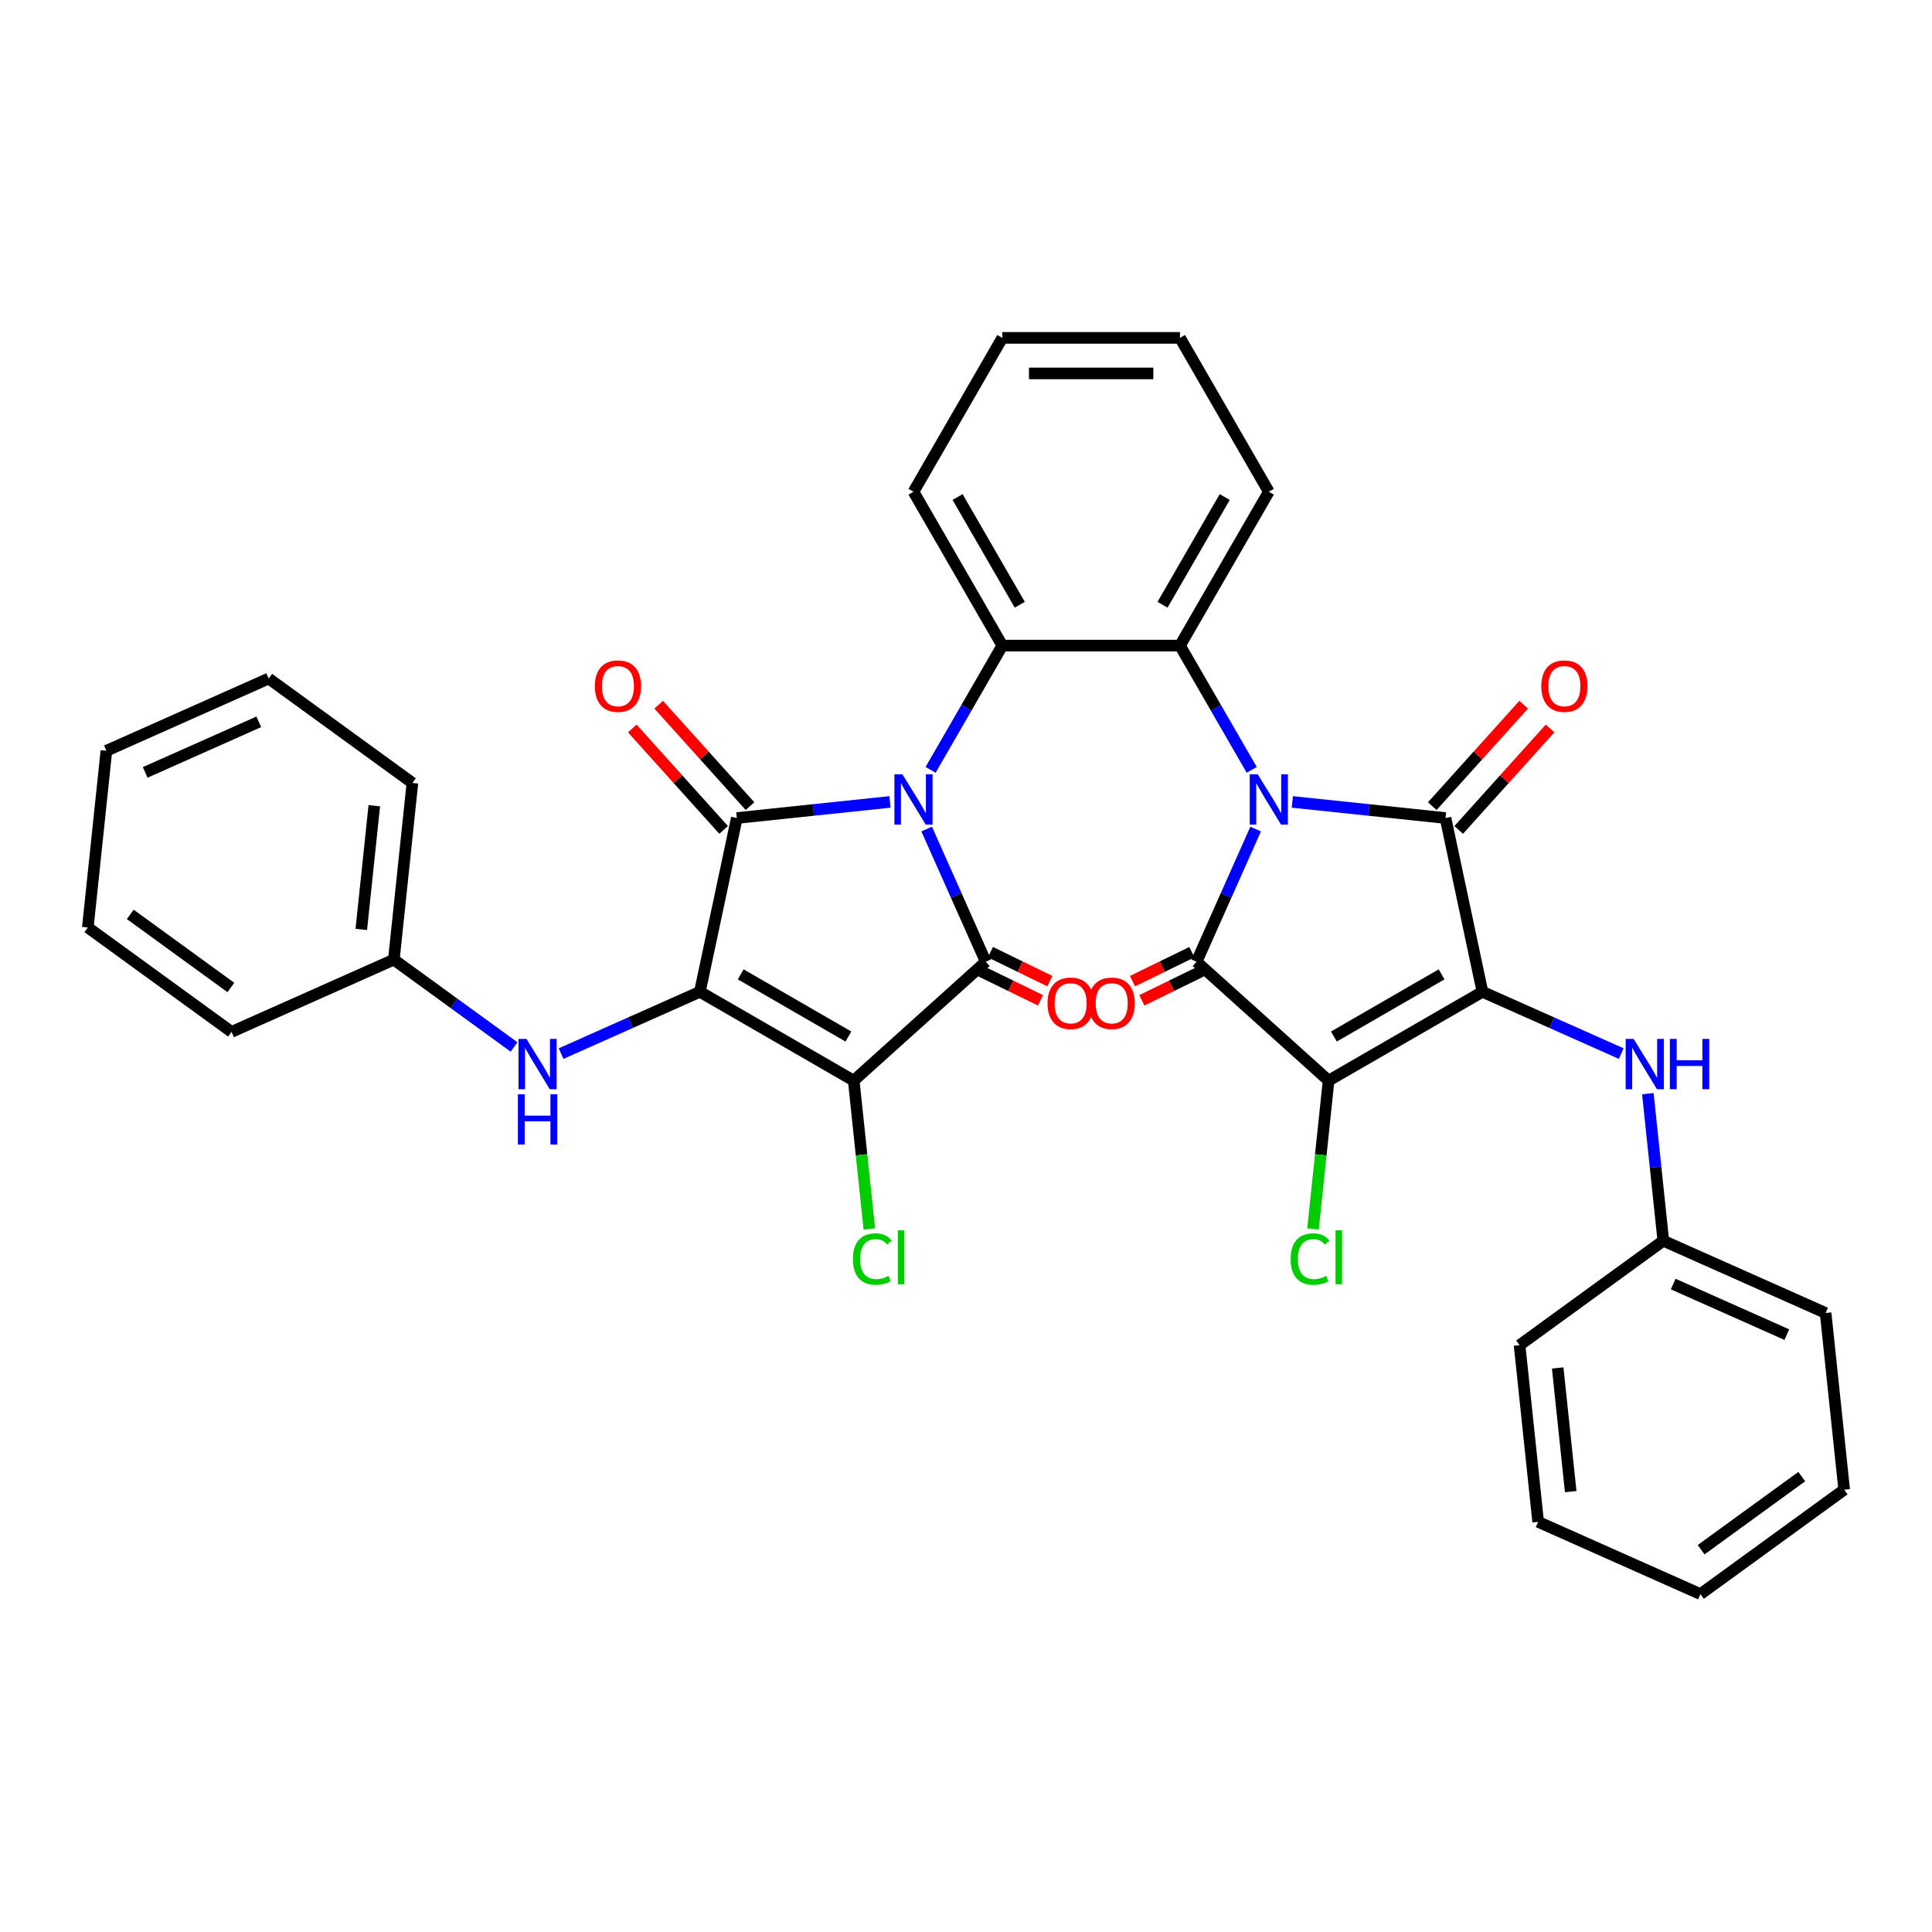 <?xml version='1.0' encoding='iso-8859-1'?>
<svg version='1.1' baseProfile='full'
              xmlns='http://www.w3.org/2000/svg'
                      xmlns:rdkit='http://www.rdkit.org/xml'
                      xmlns:xlink='http://www.w3.org/1999/xlink'
                  xml:space='preserve'
width='1000px' height='1000px' viewBox='0 0 1000 1000'>
<!-- END OF HEADER -->
<rect style='opacity:1.0;fill:#FFFFFF;stroke:none' width='1000' height='1000' x='0' y='0'> </rect>
<path class='bond-4' d='M 460.651,415.075 L 421.012,419.241' style='fill:none;fill-rule:evenodd;stroke:#0000FF;stroke-width:6px;stroke-linecap:butt;stroke-linejoin:miter;stroke-opacity:1' />
<path class='bond-4' d='M 421.012,419.241 L 381.374,423.408' style='fill:none;fill-rule:evenodd;stroke:#000000;stroke-width:6px;stroke-linecap:butt;stroke-linejoin:miter;stroke-opacity:1' />
<path class='bond-7' d='M 479.647,429.116 L 494.937,463.459' style='fill:none;fill-rule:evenodd;stroke:#0000FF;stroke-width:6px;stroke-linecap:butt;stroke-linejoin:miter;stroke-opacity:1' />
<path class='bond-7' d='M 494.937,463.459 L 510.228,497.802' style='fill:none;fill-rule:evenodd;stroke:#000000;stroke-width:6px;stroke-linecap:butt;stroke-linejoin:miter;stroke-opacity:1' />
<path class='bond-9' d='M 481.671,398.476 L 500.237,366.318' style='fill:none;fill-rule:evenodd;stroke:#0000FF;stroke-width:6px;stroke-linecap:butt;stroke-linejoin:miter;stroke-opacity:1' />
<path class='bond-9' d='M 500.237,366.318 L 518.804,334.159' style='fill:none;fill-rule:evenodd;stroke:#000000;stroke-width:6px;stroke-linecap:butt;stroke-linejoin:miter;stroke-opacity:1' />
<path class='bond-0' d='M 647.893,398.476 L 629.327,366.318' style='fill:none;fill-rule:evenodd;stroke:#0000FF;stroke-width:6px;stroke-linecap:butt;stroke-linejoin:miter;stroke-opacity:1' />
<path class='bond-0' d='M 629.327,366.318 L 610.76,334.159' style='fill:none;fill-rule:evenodd;stroke:#000000;stroke-width:6px;stroke-linecap:butt;stroke-linejoin:miter;stroke-opacity:1' />
<path class='bond-3' d='M 668.913,415.075 L 708.552,419.241' style='fill:none;fill-rule:evenodd;stroke:#0000FF;stroke-width:6px;stroke-linecap:butt;stroke-linejoin:miter;stroke-opacity:1' />
<path class='bond-3' d='M 708.552,419.241 L 748.19,423.408' style='fill:none;fill-rule:evenodd;stroke:#000000;stroke-width:6px;stroke-linecap:butt;stroke-linejoin:miter;stroke-opacity:1' />
<path class='bond-8' d='M 649.917,429.116 L 634.627,463.459' style='fill:none;fill-rule:evenodd;stroke:#0000FF;stroke-width:6px;stroke-linecap:butt;stroke-linejoin:miter;stroke-opacity:1' />
<path class='bond-8' d='M 634.627,463.459 L 619.336,497.802' style='fill:none;fill-rule:evenodd;stroke:#000000;stroke-width:6px;stroke-linecap:butt;stroke-linejoin:miter;stroke-opacity:1' />
<path class='bond-1' d='M 362.255,513.354 L 381.374,423.408' style='fill:none;fill-rule:evenodd;stroke:#000000;stroke-width:6px;stroke-linecap:butt;stroke-linejoin:miter;stroke-opacity:1' />
<path class='bond-11' d='M 362.255,513.354 L 326.339,529.345' style='fill:none;fill-rule:evenodd;stroke:#000000;stroke-width:6px;stroke-linecap:butt;stroke-linejoin:miter;stroke-opacity:1' />
<path class='bond-11' d='M 326.339,529.345 L 290.424,545.336' style='fill:none;fill-rule:evenodd;stroke:#0000FF;stroke-width:6px;stroke-linecap:butt;stroke-linejoin:miter;stroke-opacity:1' />
<path class='bond-35' d='M 362.255,513.354 L 441.891,559.332' style='fill:none;fill-rule:evenodd;stroke:#000000;stroke-width:6px;stroke-linecap:butt;stroke-linejoin:miter;stroke-opacity:1' />
<path class='bond-35' d='M 383.396,504.324 L 439.141,536.508' style='fill:none;fill-rule:evenodd;stroke:#000000;stroke-width:6px;stroke-linecap:butt;stroke-linejoin:miter;stroke-opacity:1' />
<path class='bond-2' d='M 767.309,513.354 L 748.19,423.408' style='fill:none;fill-rule:evenodd;stroke:#000000;stroke-width:6px;stroke-linecap:butt;stroke-linejoin:miter;stroke-opacity:1' />
<path class='bond-12' d='M 767.309,513.354 L 803.225,529.345' style='fill:none;fill-rule:evenodd;stroke:#000000;stroke-width:6px;stroke-linecap:butt;stroke-linejoin:miter;stroke-opacity:1' />
<path class='bond-12' d='M 803.225,529.345 L 839.14,545.336' style='fill:none;fill-rule:evenodd;stroke:#0000FF;stroke-width:6px;stroke-linecap:butt;stroke-linejoin:miter;stroke-opacity:1' />
<path class='bond-37' d='M 767.309,513.354 L 687.673,559.332' style='fill:none;fill-rule:evenodd;stroke:#000000;stroke-width:6px;stroke-linecap:butt;stroke-linejoin:miter;stroke-opacity:1' />
<path class='bond-37' d='M 746.168,504.324 L 690.423,536.508' style='fill:none;fill-rule:evenodd;stroke:#000000;stroke-width:6px;stroke-linecap:butt;stroke-linejoin:miter;stroke-opacity:1' />
<path class='bond-14' d='M 755.024,429.561 L 778.663,403.307' style='fill:none;fill-rule:evenodd;stroke:#000000;stroke-width:6px;stroke-linecap:butt;stroke-linejoin:miter;stroke-opacity:1' />
<path class='bond-14' d='M 778.663,403.307 L 802.302,377.054' style='fill:none;fill-rule:evenodd;stroke:#FF0000;stroke-width:6px;stroke-linecap:butt;stroke-linejoin:miter;stroke-opacity:1' />
<path class='bond-14' d='M 741.357,417.255 L 764.996,391.001' style='fill:none;fill-rule:evenodd;stroke:#000000;stroke-width:6px;stroke-linecap:butt;stroke-linejoin:miter;stroke-opacity:1' />
<path class='bond-14' d='M 764.996,391.001 L 788.634,364.748' style='fill:none;fill-rule:evenodd;stroke:#FF0000;stroke-width:6px;stroke-linecap:butt;stroke-linejoin:miter;stroke-opacity:1' />
<path class='bond-13' d='M 388.207,417.255 L 364.569,391.001' style='fill:none;fill-rule:evenodd;stroke:#000000;stroke-width:6px;stroke-linecap:butt;stroke-linejoin:miter;stroke-opacity:1' />
<path class='bond-13' d='M 364.569,391.001 L 340.93,364.748' style='fill:none;fill-rule:evenodd;stroke:#FF0000;stroke-width:6px;stroke-linecap:butt;stroke-linejoin:miter;stroke-opacity:1' />
<path class='bond-13' d='M 374.54,429.561 L 350.901,403.307' style='fill:none;fill-rule:evenodd;stroke:#000000;stroke-width:6px;stroke-linecap:butt;stroke-linejoin:miter;stroke-opacity:1' />
<path class='bond-13' d='M 350.901,403.307 L 327.262,377.054' style='fill:none;fill-rule:evenodd;stroke:#FF0000;stroke-width:6px;stroke-linecap:butt;stroke-linejoin:miter;stroke-opacity:1' />
<path class='bond-5' d='M 441.891,559.332 L 510.228,497.802' style='fill:none;fill-rule:evenodd;stroke:#000000;stroke-width:6px;stroke-linecap:butt;stroke-linejoin:miter;stroke-opacity:1' />
<path class='bond-17' d='M 441.891,559.332 L 445.926,597.72' style='fill:none;fill-rule:evenodd;stroke:#000000;stroke-width:6px;stroke-linecap:butt;stroke-linejoin:miter;stroke-opacity:1' />
<path class='bond-17' d='M 445.926,597.72 L 449.961,636.109' style='fill:none;fill-rule:evenodd;stroke:#00CC00;stroke-width:6px;stroke-linecap:butt;stroke-linejoin:miter;stroke-opacity:1' />
<path class='bond-6' d='M 687.673,559.332 L 619.336,497.802' style='fill:none;fill-rule:evenodd;stroke:#000000;stroke-width:6px;stroke-linecap:butt;stroke-linejoin:miter;stroke-opacity:1' />
<path class='bond-18' d='M 687.673,559.332 L 683.638,597.72' style='fill:none;fill-rule:evenodd;stroke:#000000;stroke-width:6px;stroke-linecap:butt;stroke-linejoin:miter;stroke-opacity:1' />
<path class='bond-18' d='M 683.638,597.72 L 679.603,636.109' style='fill:none;fill-rule:evenodd;stroke:#00CC00;stroke-width:6px;stroke-linecap:butt;stroke-linejoin:miter;stroke-opacity:1' />
<path class='bond-15' d='M 507.809,502.761 L 523.182,510.26' style='fill:none;fill-rule:evenodd;stroke:#000000;stroke-width:6px;stroke-linecap:butt;stroke-linejoin:miter;stroke-opacity:1' />
<path class='bond-15' d='M 523.182,510.26 L 538.555,517.759' style='fill:none;fill-rule:evenodd;stroke:#FF0000;stroke-width:6px;stroke-linecap:butt;stroke-linejoin:miter;stroke-opacity:1' />
<path class='bond-15' d='M 512.647,492.843 L 528.02,500.342' style='fill:none;fill-rule:evenodd;stroke:#000000;stroke-width:6px;stroke-linecap:butt;stroke-linejoin:miter;stroke-opacity:1' />
<path class='bond-15' d='M 528.02,500.342 L 543.393,507.841' style='fill:none;fill-rule:evenodd;stroke:#FF0000;stroke-width:6px;stroke-linecap:butt;stroke-linejoin:miter;stroke-opacity:1' />
<path class='bond-16' d='M 616.917,492.843 L 601.544,500.342' style='fill:none;fill-rule:evenodd;stroke:#000000;stroke-width:6px;stroke-linecap:butt;stroke-linejoin:miter;stroke-opacity:1' />
<path class='bond-16' d='M 601.544,500.342 L 586.171,507.841' style='fill:none;fill-rule:evenodd;stroke:#FF0000;stroke-width:6px;stroke-linecap:butt;stroke-linejoin:miter;stroke-opacity:1' />
<path class='bond-16' d='M 621.755,502.761 L 606.382,510.26' style='fill:none;fill-rule:evenodd;stroke:#000000;stroke-width:6px;stroke-linecap:butt;stroke-linejoin:miter;stroke-opacity:1' />
<path class='bond-16' d='M 606.382,510.26 L 591.009,517.759' style='fill:none;fill-rule:evenodd;stroke:#FF0000;stroke-width:6px;stroke-linecap:butt;stroke-linejoin:miter;stroke-opacity:1' />
<path class='bond-10' d='M 518.804,334.159 L 610.76,334.159' style='fill:none;fill-rule:evenodd;stroke:#000000;stroke-width:6px;stroke-linecap:butt;stroke-linejoin:miter;stroke-opacity:1' />
<path class='bond-22' d='M 518.804,334.159 L 472.826,254.523' style='fill:none;fill-rule:evenodd;stroke:#000000;stroke-width:6px;stroke-linecap:butt;stroke-linejoin:miter;stroke-opacity:1' />
<path class='bond-22' d='M 527.835,313.018 L 495.65,257.273' style='fill:none;fill-rule:evenodd;stroke:#000000;stroke-width:6px;stroke-linecap:butt;stroke-linejoin:miter;stroke-opacity:1' />
<path class='bond-21' d='M 610.76,334.159 L 656.738,254.523' style='fill:none;fill-rule:evenodd;stroke:#000000;stroke-width:6px;stroke-linecap:butt;stroke-linejoin:miter;stroke-opacity:1' />
<path class='bond-21' d='M 601.73,313.018 L 633.914,257.273' style='fill:none;fill-rule:evenodd;stroke:#000000;stroke-width:6px;stroke-linecap:butt;stroke-linejoin:miter;stroke-opacity:1' />
<path class='bond-20' d='M 266.074,541.911 L 234.964,519.308' style='fill:none;fill-rule:evenodd;stroke:#0000FF;stroke-width:6px;stroke-linecap:butt;stroke-linejoin:miter;stroke-opacity:1' />
<path class='bond-20' d='M 234.964,519.308 L 203.855,496.706' style='fill:none;fill-rule:evenodd;stroke:#000000;stroke-width:6px;stroke-linecap:butt;stroke-linejoin:miter;stroke-opacity:1' />
<path class='bond-19' d='M 852.925,566.076 L 856.926,604.142' style='fill:none;fill-rule:evenodd;stroke:#0000FF;stroke-width:6px;stroke-linecap:butt;stroke-linejoin:miter;stroke-opacity:1' />
<path class='bond-19' d='M 856.926,604.142 L 860.927,642.209' style='fill:none;fill-rule:evenodd;stroke:#000000;stroke-width:6px;stroke-linecap:butt;stroke-linejoin:miter;stroke-opacity:1' />
<path class='bond-23' d='M 860.927,642.209 L 944.933,679.611' style='fill:none;fill-rule:evenodd;stroke:#000000;stroke-width:6px;stroke-linecap:butt;stroke-linejoin:miter;stroke-opacity:1' />
<path class='bond-23' d='M 866.048,664.62 L 924.852,690.801' style='fill:none;fill-rule:evenodd;stroke:#000000;stroke-width:6px;stroke-linecap:butt;stroke-linejoin:miter;stroke-opacity:1' />
<path class='bond-24' d='M 860.927,642.209 L 786.533,696.259' style='fill:none;fill-rule:evenodd;stroke:#000000;stroke-width:6px;stroke-linecap:butt;stroke-linejoin:miter;stroke-opacity:1' />
<path class='bond-25' d='M 203.855,496.706 L 213.467,405.253' style='fill:none;fill-rule:evenodd;stroke:#000000;stroke-width:6px;stroke-linecap:butt;stroke-linejoin:miter;stroke-opacity:1' />
<path class='bond-25' d='M 187.006,481.066 L 193.734,417.049' style='fill:none;fill-rule:evenodd;stroke:#000000;stroke-width:6px;stroke-linecap:butt;stroke-linejoin:miter;stroke-opacity:1' />
<path class='bond-26' d='M 203.855,496.706 L 119.849,534.108' style='fill:none;fill-rule:evenodd;stroke:#000000;stroke-width:6px;stroke-linecap:butt;stroke-linejoin:miter;stroke-opacity:1' />
<path class='bond-36' d='M 656.738,254.523 L 610.76,174.887' style='fill:none;fill-rule:evenodd;stroke:#000000;stroke-width:6px;stroke-linecap:butt;stroke-linejoin:miter;stroke-opacity:1' />
<path class='bond-27' d='M 472.826,254.523 L 518.804,174.887' style='fill:none;fill-rule:evenodd;stroke:#000000;stroke-width:6px;stroke-linecap:butt;stroke-linejoin:miter;stroke-opacity:1' />
<path class='bond-32' d='M 944.933,679.611 L 954.545,771.063' style='fill:none;fill-rule:evenodd;stroke:#000000;stroke-width:6px;stroke-linecap:butt;stroke-linejoin:miter;stroke-opacity:1' />
<path class='bond-29' d='M 786.533,696.259 L 796.145,787.711' style='fill:none;fill-rule:evenodd;stroke:#000000;stroke-width:6px;stroke-linecap:butt;stroke-linejoin:miter;stroke-opacity:1' />
<path class='bond-29' d='M 806.266,708.054 L 812.994,772.071' style='fill:none;fill-rule:evenodd;stroke:#000000;stroke-width:6px;stroke-linecap:butt;stroke-linejoin:miter;stroke-opacity:1' />
<path class='bond-30' d='M 213.467,405.253 L 139.073,351.203' style='fill:none;fill-rule:evenodd;stroke:#000000;stroke-width:6px;stroke-linecap:butt;stroke-linejoin:miter;stroke-opacity:1' />
<path class='bond-31' d='M 119.849,534.108 L 45.455,480.057' style='fill:none;fill-rule:evenodd;stroke:#000000;stroke-width:6px;stroke-linecap:butt;stroke-linejoin:miter;stroke-opacity:1' />
<path class='bond-31' d='M 119.5,511.121 L 67.424,473.286' style='fill:none;fill-rule:evenodd;stroke:#000000;stroke-width:6px;stroke-linecap:butt;stroke-linejoin:miter;stroke-opacity:1' />
<path class='bond-28' d='M 518.804,174.887 L 610.76,174.887' style='fill:none;fill-rule:evenodd;stroke:#000000;stroke-width:6px;stroke-linecap:butt;stroke-linejoin:miter;stroke-opacity:1' />
<path class='bond-28' d='M 532.597,193.278 L 596.967,193.278' style='fill:none;fill-rule:evenodd;stroke:#000000;stroke-width:6px;stroke-linecap:butt;stroke-linejoin:miter;stroke-opacity:1' />
<path class='bond-33' d='M 796.145,787.711 L 880.151,825.113' style='fill:none;fill-rule:evenodd;stroke:#000000;stroke-width:6px;stroke-linecap:butt;stroke-linejoin:miter;stroke-opacity:1' />
<path class='bond-38' d='M 139.073,351.203 L 55.067,388.605' style='fill:none;fill-rule:evenodd;stroke:#000000;stroke-width:6px;stroke-linecap:butt;stroke-linejoin:miter;stroke-opacity:1' />
<path class='bond-38' d='M 133.952,373.615 L 75.148,399.796' style='fill:none;fill-rule:evenodd;stroke:#000000;stroke-width:6px;stroke-linecap:butt;stroke-linejoin:miter;stroke-opacity:1' />
<path class='bond-34' d='M 45.455,480.057 L 55.067,388.605' style='fill:none;fill-rule:evenodd;stroke:#000000;stroke-width:6px;stroke-linecap:butt;stroke-linejoin:miter;stroke-opacity:1' />
<path class='bond-39' d='M 954.545,771.063 L 880.151,825.113' style='fill:none;fill-rule:evenodd;stroke:#000000;stroke-width:6px;stroke-linecap:butt;stroke-linejoin:miter;stroke-opacity:1' />
<path class='bond-39' d='M 932.576,764.292 L 880.5,802.127' style='fill:none;fill-rule:evenodd;stroke:#000000;stroke-width:6px;stroke-linecap:butt;stroke-linejoin:miter;stroke-opacity:1' />
<path  class='atom-0' d='M 467.069 400.775
L 475.603 414.568
Q 476.449 415.929, 477.81 418.393
Q 479.171 420.858, 479.244 421.005
L 479.244 400.775
L 482.702 400.775
L 482.702 426.817
L 479.134 426.817
L 469.975 411.736
Q 468.909 409.97, 467.768 407.947
Q 466.665 405.924, 466.334 405.299
L 466.334 426.817
L 462.95 426.817
L 462.95 400.775
L 467.069 400.775
' fill='#0000FF'/>
<path  class='atom-1' d='M 650.982 400.775
L 659.515 414.568
Q 660.361 415.929, 661.722 418.393
Q 663.083 420.858, 663.157 421.005
L 663.157 400.775
L 666.614 400.775
L 666.614 426.817
L 663.046 426.817
L 653.887 411.736
Q 652.821 409.97, 651.681 407.947
Q 650.577 405.924, 650.246 405.299
L 650.246 426.817
L 646.862 426.817
L 646.862 400.775
L 650.982 400.775
' fill='#0000FF'/>
<path  class='atom-12' d='M 272.492 537.735
L 281.026 551.529
Q 281.872 552.89, 283.233 555.354
Q 284.594 557.818, 284.667 557.966
L 284.667 537.735
L 288.125 537.735
L 288.125 563.777
L 284.557 563.777
L 275.398 548.696
Q 274.331 546.931, 273.191 544.908
Q 272.088 542.885, 271.757 542.259
L 271.757 563.777
L 268.373 563.777
L 268.373 537.735
L 272.492 537.735
' fill='#0000FF'/>
<path  class='atom-12' d='M 268.06 566.381
L 271.591 566.381
L 271.591 577.453
L 284.906 577.453
L 284.906 566.381
L 288.437 566.381
L 288.437 592.423
L 284.906 592.423
L 284.906 580.396
L 271.591 580.396
L 271.591 592.423
L 268.06 592.423
L 268.06 566.381
' fill='#0000FF'/>
<path  class='atom-13' d='M 845.559 537.735
L 854.092 551.529
Q 854.938 552.89, 856.299 555.354
Q 857.66 557.818, 857.734 557.966
L 857.734 537.735
L 861.191 537.735
L 861.191 563.777
L 857.624 563.777
L 848.465 548.696
Q 847.398 546.931, 846.258 544.908
Q 845.154 542.885, 844.823 542.259
L 844.823 563.777
L 841.439 563.777
L 841.439 537.735
L 845.559 537.735
' fill='#0000FF'/>
<path  class='atom-13' d='M 864.318 537.735
L 867.849 537.735
L 867.849 548.807
L 881.164 548.807
L 881.164 537.735
L 884.695 537.735
L 884.695 563.777
L 881.164 563.777
L 881.164 551.749
L 867.849 551.749
L 867.849 563.777
L 864.318 563.777
L 864.318 537.735
' fill='#0000FF'/>
<path  class='atom-14' d='M 307.889 355.145
Q 307.889 348.892, 310.978 345.397
Q 314.068 341.903, 319.843 341.903
Q 325.618 341.903, 328.707 345.397
Q 331.797 348.892, 331.797 355.145
Q 331.797 361.471, 328.671 365.076
Q 325.544 368.644, 319.843 368.644
Q 314.105 368.644, 310.978 365.076
Q 307.889 361.508, 307.889 355.145
M 319.843 365.701
Q 323.815 365.701, 325.949 363.053
Q 328.119 360.368, 328.119 355.145
Q 328.119 350.032, 325.949 347.457
Q 323.815 344.845, 319.843 344.845
Q 315.87 344.845, 313.7 347.42
Q 311.567 349.995, 311.567 355.145
Q 311.567 360.404, 313.7 363.053
Q 315.87 365.701, 319.843 365.701
' fill='#FF0000'/>
<path  class='atom-15' d='M 797.767 355.145
Q 797.767 348.892, 800.857 345.397
Q 803.946 341.903, 809.721 341.903
Q 815.496 341.903, 818.586 345.397
Q 821.675 348.892, 821.675 355.145
Q 821.675 361.471, 818.549 365.076
Q 815.422 368.644, 809.721 368.644
Q 803.983 368.644, 800.857 365.076
Q 797.767 361.508, 797.767 355.145
M 809.721 365.701
Q 813.694 365.701, 815.827 363.053
Q 817.997 360.368, 817.997 355.145
Q 817.997 350.032, 815.827 347.457
Q 813.694 344.845, 809.721 344.845
Q 805.749 344.845, 803.578 347.42
Q 801.445 349.995, 801.445 355.145
Q 801.445 360.404, 803.578 363.053
Q 805.749 365.701, 809.721 365.701
' fill='#FF0000'/>
<path  class='atom-16' d='M 542.196 519.301
Q 542.196 513.048, 545.285 509.553
Q 548.375 506.059, 554.15 506.059
Q 559.925 506.059, 563.015 509.553
Q 566.104 513.048, 566.104 519.301
Q 566.104 525.627, 562.978 529.232
Q 559.851 532.8, 554.15 532.8
Q 548.412 532.8, 545.285 529.232
Q 542.196 525.664, 542.196 519.301
M 554.15 529.857
Q 558.123 529.857, 560.256 527.209
Q 562.426 524.524, 562.426 519.301
Q 562.426 514.188, 560.256 511.613
Q 558.123 509.001, 554.15 509.001
Q 550.178 509.001, 548.007 511.576
Q 545.874 514.151, 545.874 519.301
Q 545.874 524.56, 548.007 527.209
Q 550.178 529.857, 554.15 529.857
' fill='#FF0000'/>
<path  class='atom-17' d='M 563.46 519.301
Q 563.46 513.048, 566.549 509.553
Q 569.639 506.059, 575.414 506.059
Q 581.189 506.059, 584.279 509.553
Q 587.368 513.048, 587.368 519.301
Q 587.368 525.627, 584.242 529.232
Q 581.115 532.8, 575.414 532.8
Q 569.676 532.8, 566.549 529.232
Q 563.46 525.664, 563.46 519.301
M 575.414 529.857
Q 579.386 529.857, 581.52 527.209
Q 583.69 524.524, 583.69 519.301
Q 583.69 514.188, 581.52 511.613
Q 579.386 509.001, 575.414 509.001
Q 571.441 509.001, 569.271 511.576
Q 567.138 514.151, 567.138 519.301
Q 567.138 524.56, 569.271 527.209
Q 571.441 529.857, 575.414 529.857
' fill='#FF0000'/>
<path  class='atom-18' d='M 441.462 651.686
Q 441.462 645.212, 444.478 641.828
Q 447.531 638.407, 453.306 638.407
Q 458.676 638.407, 461.545 642.196
L 459.117 644.182
Q 457.021 641.424, 453.306 641.424
Q 449.37 641.424, 447.273 644.072
Q 445.213 646.683, 445.213 651.686
Q 445.213 656.835, 447.347 659.484
Q 449.517 662.132, 453.71 662.132
Q 456.579 662.132, 459.926 660.403
L 460.956 663.162
Q 459.595 664.045, 457.535 664.56
Q 455.476 665.075, 453.195 665.075
Q 447.531 665.075, 444.478 661.617
Q 441.462 658.16, 441.462 651.686
' fill='#00CC00'/>
<path  class='atom-18' d='M 464.708 636.826
L 468.092 636.826
L 468.092 664.744
L 464.708 664.744
L 464.708 636.826
' fill='#00CC00'/>
<path  class='atom-19' d='M 668.019 651.686
Q 668.019 645.212, 671.035 641.828
Q 674.088 638.407, 679.863 638.407
Q 685.233 638.407, 688.102 642.196
L 685.675 644.182
Q 683.578 641.424, 679.863 641.424
Q 675.927 641.424, 673.831 644.072
Q 671.771 646.683, 671.771 651.686
Q 671.771 656.835, 673.904 659.484
Q 676.075 662.132, 680.268 662.132
Q 683.137 662.132, 686.484 660.403
L 687.514 663.162
Q 686.153 664.045, 684.093 664.56
Q 682.033 665.075, 679.753 665.075
Q 674.088 665.075, 671.035 661.617
Q 668.019 658.16, 668.019 651.686
' fill='#00CC00'/>
<path  class='atom-19' d='M 691.266 636.826
L 694.65 636.826
L 694.65 664.744
L 691.266 664.744
L 691.266 636.826
' fill='#00CC00'/>
</svg>
